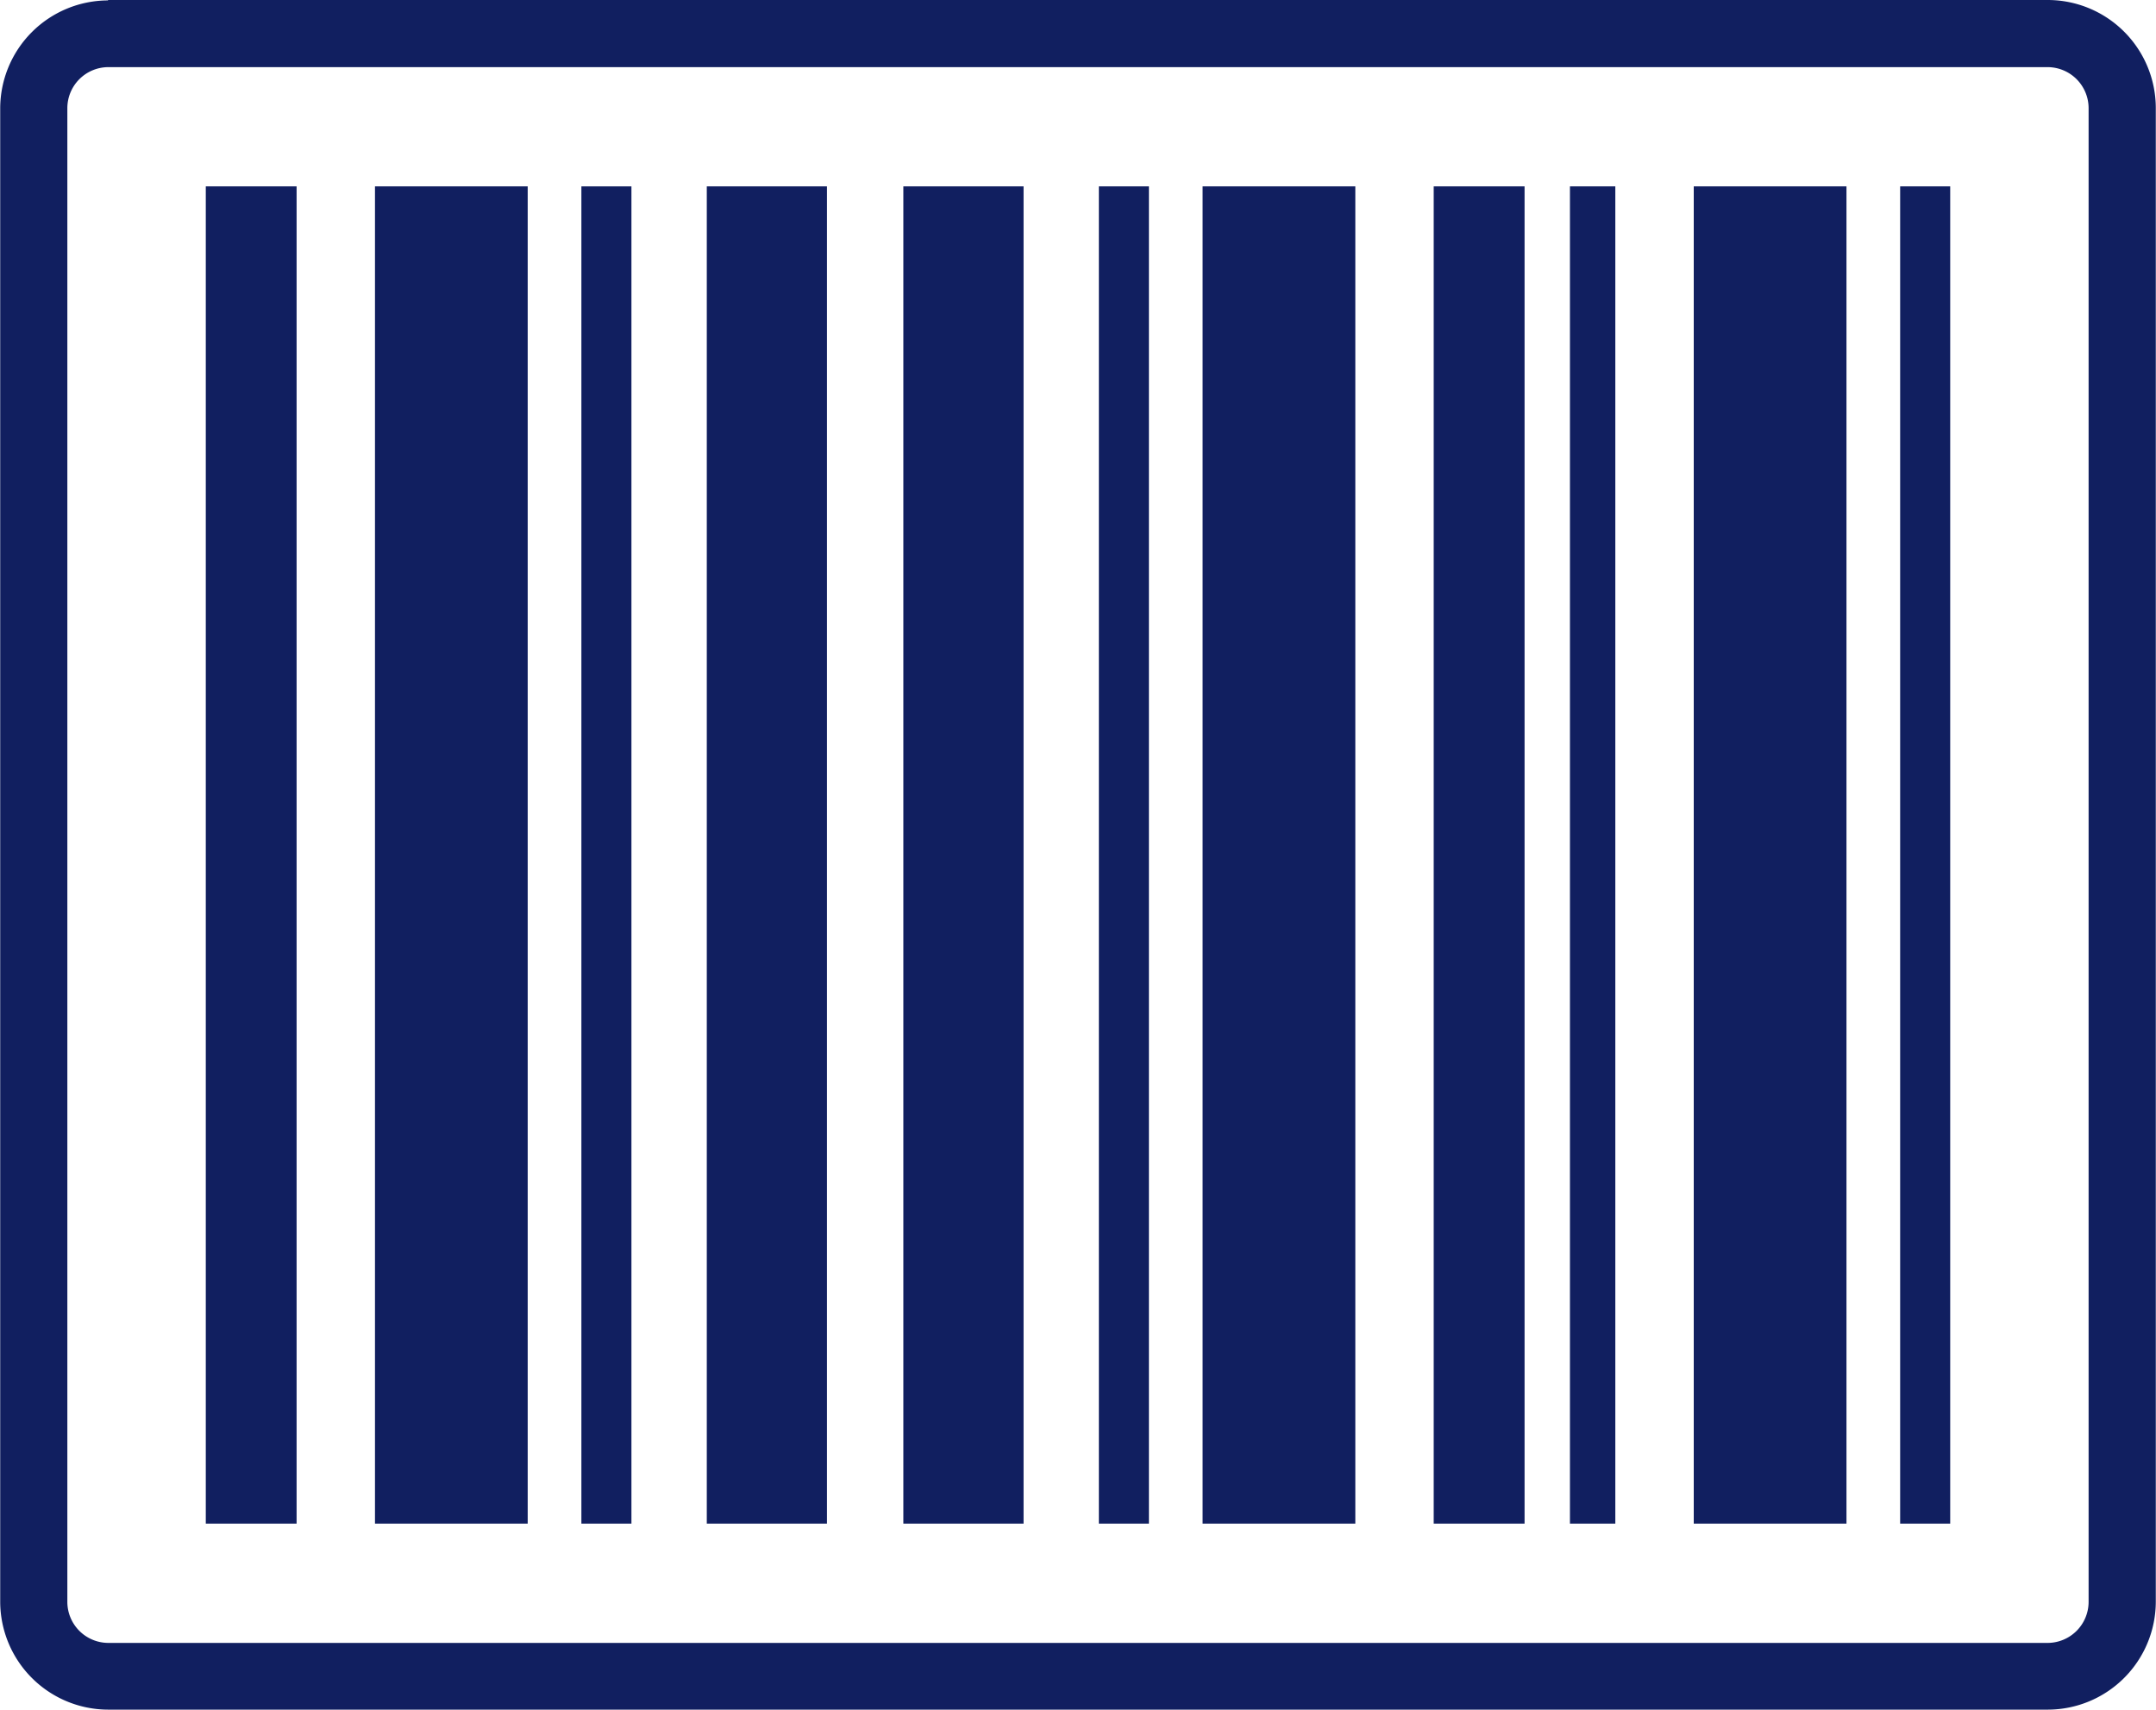 <svg id="b308df60-3230-4cd4-97e7-77ca72fcb7d9" data-name="Camada 1" xmlns="http://www.w3.org/2000/svg" viewBox="0 0 420.01 333.17"><title>boleto</title><path d="M23.54,45.92H401.47a21.07,21.07,0,0,1,21,21V358a21.07,21.07,0,0,1-21,21H23.54a21.07,21.07,0,0,1-21-21V67a21.07,21.07,0,0,1,21-21ZM401.47,59H23.54A8,8,0,0,0,15.62,67V358A8,8,0,0,0,23.54,366H401.47a8,8,0,0,0,7.91-7.91V67A8,8,0,0,0,401.47,59Z" transform="translate(-2.5 -45.92)" style="fill:#111f60"/><path d="M42.59,82.23H60.28V342.76H42.59Z" transform="translate(-2.5 -45.92)" style="fill:#111f60;fill-rule:evenodd"/><path d="M75.55,82.23H105.3V342.76H75.55Z" transform="translate(-2.5 -45.92)" style="fill:#111f60;fill-rule:evenodd"/><path d="M115.76,82.23h9.75V342.76h-9.75Z" transform="translate(-2.5 -45.92)" style="fill:#111f60;fill-rule:evenodd"/><path d="M140.19,82.23H163.6V342.76H140.19Z" transform="translate(-2.5 -45.92)" style="fill:#111f60;fill-rule:evenodd"/><path d="M299.5,82.23H281.8V342.76h17.7Z" transform="translate(-2.5 -45.92)" style="fill:#111f60;fill-rule:evenodd"/><path d="M266.53,82.23H236.78V342.76h29.75Z" transform="translate(-2.5 -45.92)" style="fill:#111f60;fill-rule:evenodd"/><path d="M226.32,82.23h-9.75V342.76h9.75Z" transform="translate(-2.5 -45.92)" style="fill:#111f60;fill-rule:evenodd"/><path d="M201.9,82.23H178.48V342.76H201.9Z" transform="translate(-2.5 -45.92)" style="fill:#111f60;fill-rule:evenodd"/><path d="M308.34,82.23h8.84V342.76h-8.84Z" transform="translate(-2.5 -45.92)" style="fill:#111f60;fill-rule:evenodd"/><path d="M332.46,82.23h29.75V342.76H332.46Z" transform="translate(-2.5 -45.92)" style="fill:#111f60;fill-rule:evenodd"/><path d="M372.67,82.23h9.75V342.76h-9.75Z" transform="translate(-2.5 -45.92)" style="fill:#111f60;fill-rule:evenodd"/></svg>